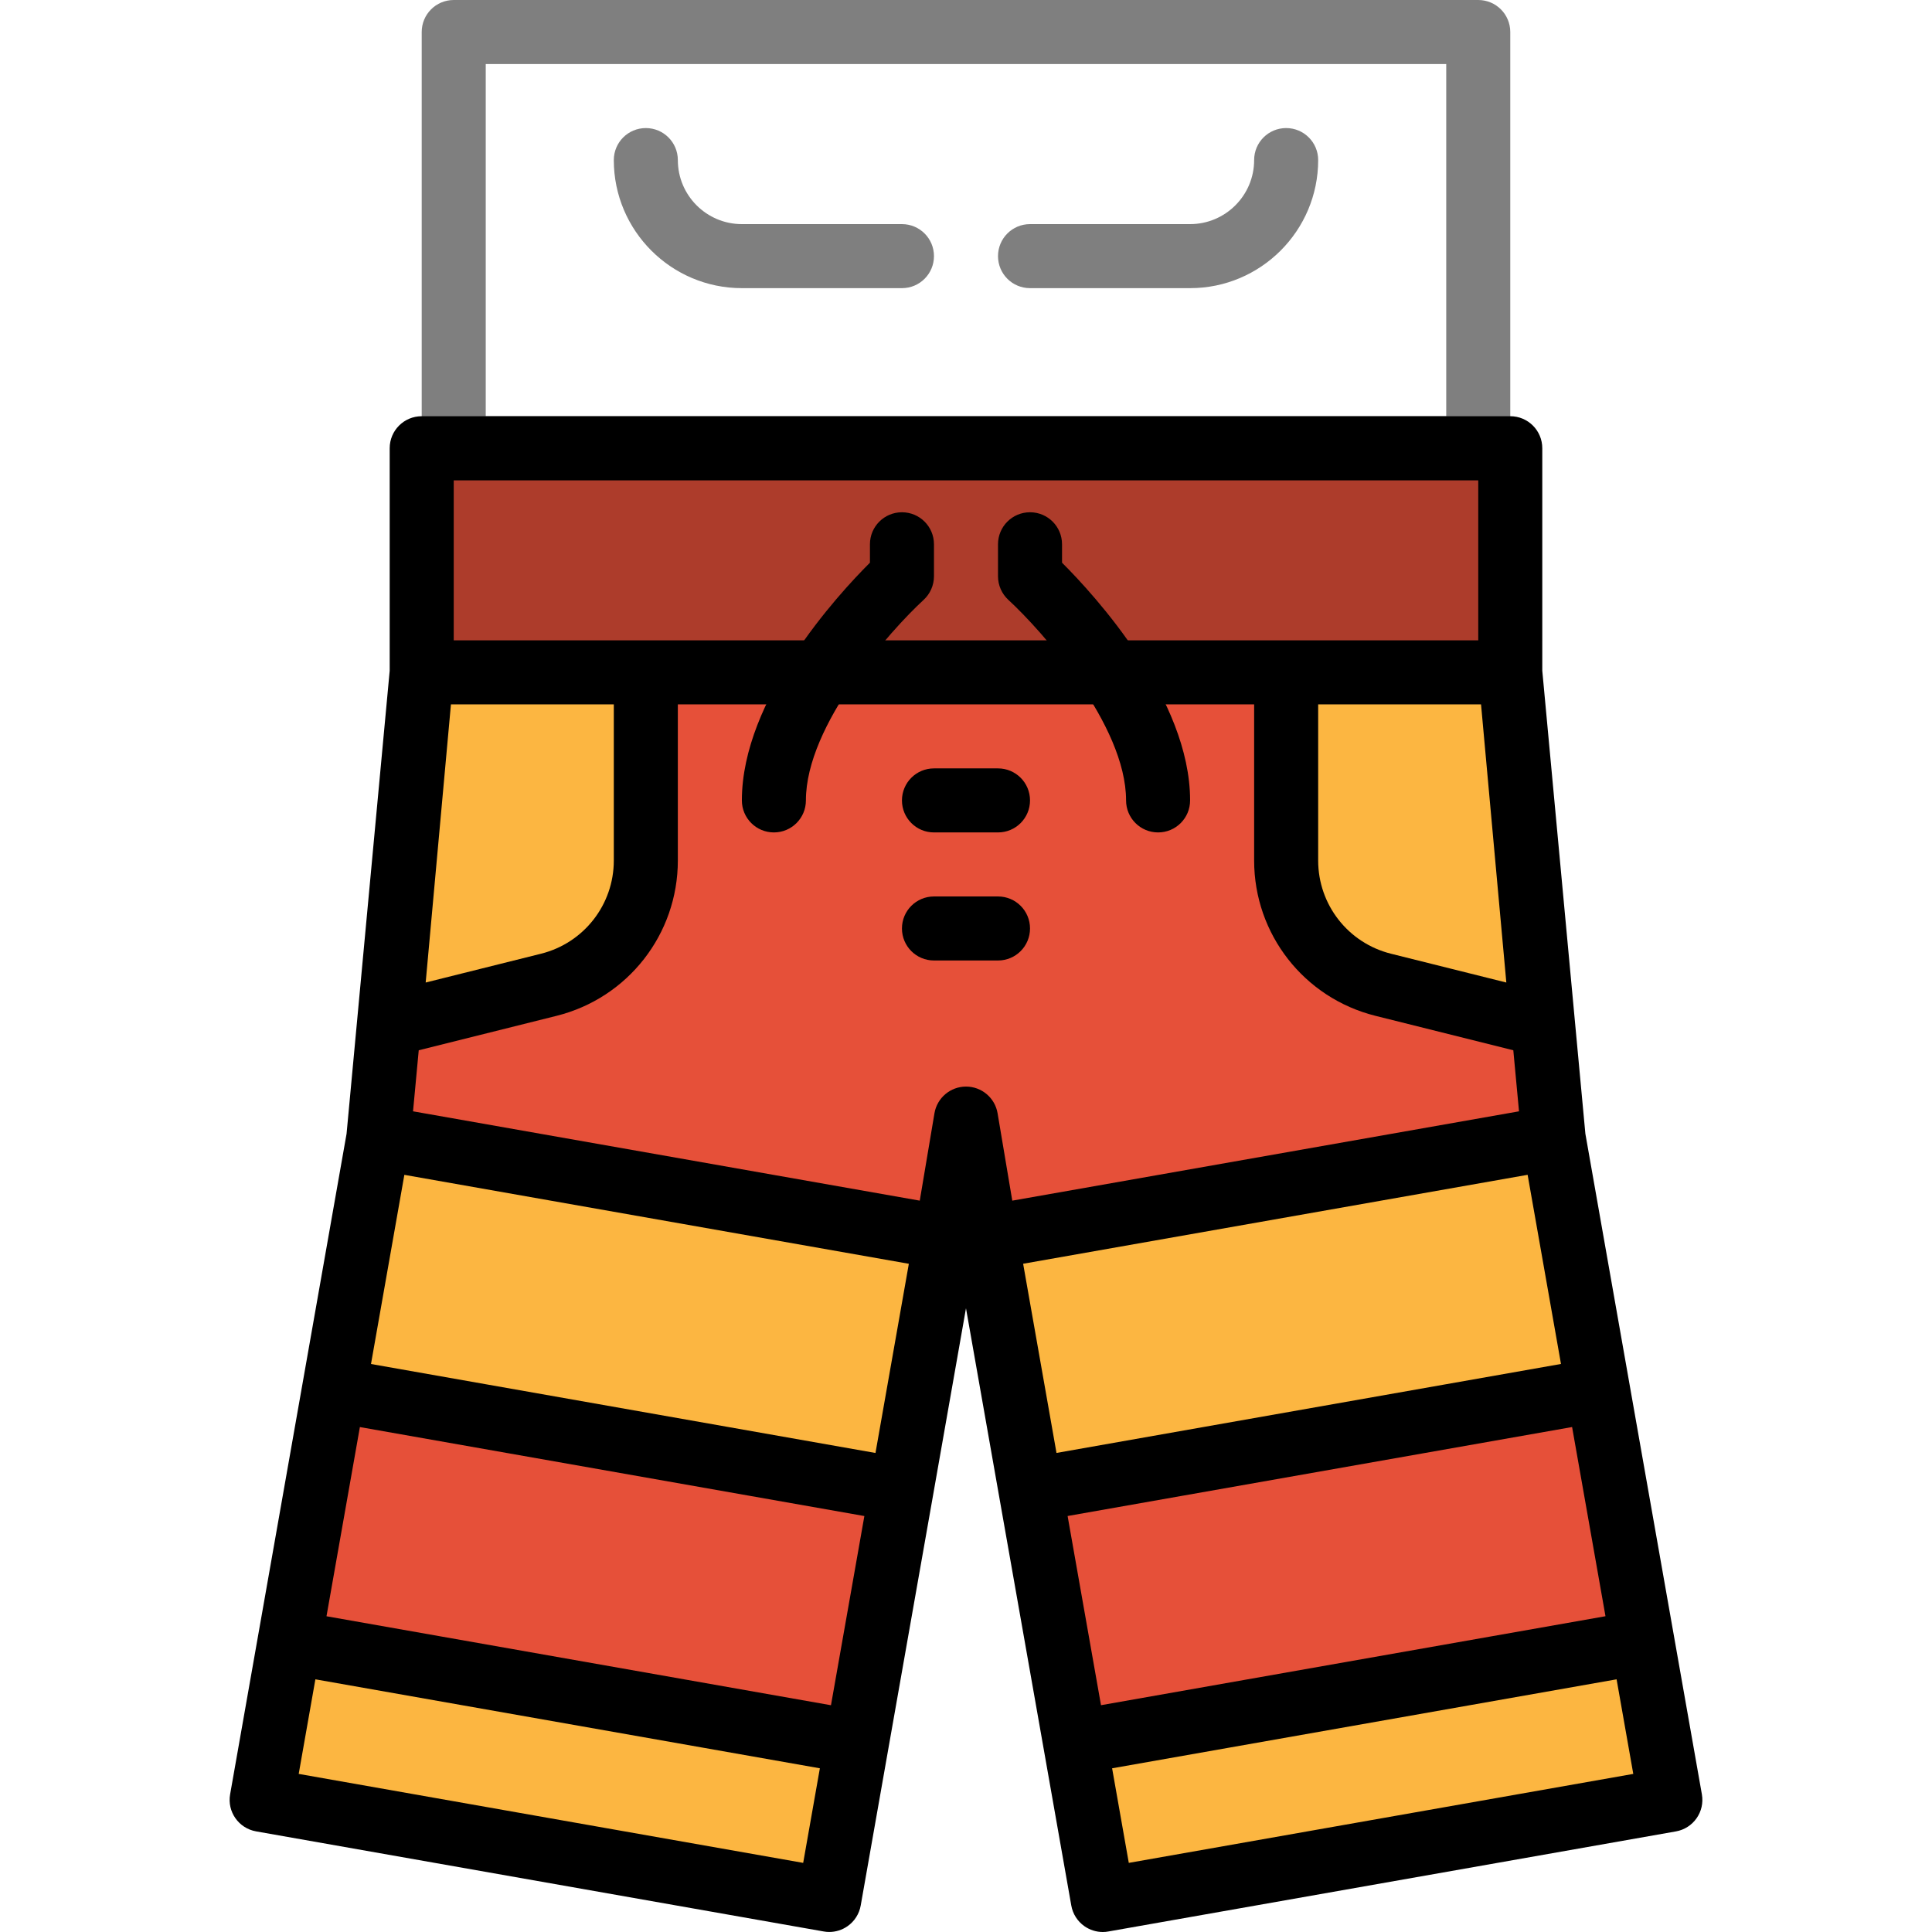<?xml version="1.0" encoding="iso-8859-1"?>
<!-- Uploaded to: SVG Repo, www.svgrepo.com, Generator: SVG Repo Mixer Tools -->
<svg version="1.1" id="Layer_1" xmlns="http://www.w3.org/2000/svg" xmlns:xlink="http://www.w3.org/1999/xlink" 
	 viewBox="0 0 482.752 482.752" xml:space="preserve">
<g>
	
		<rect x="67.74" y="422.587" transform="matrix(0.985 0.174 -0.174 0.985 78.956 -17.539)" style="fill:#FCB641;" width="143.998" height="39.999"/>
	
		<rect x="87.889" y="296.297" transform="matrix(0.985 0.174 -0.174 0.985 59.421 -22.772)" style="fill:#FCB641;" width="143.998" height="63.999"/>
</g>
<g>
	
		<rect x="76.762" y="359.376" transform="matrix(0.985 0.174 -0.174 0.985 70.203 -19.883)" style="fill:#E65039;" width="143.998" height="63.999"/>
	<polygon style="fill:#E65039;" points="388.197,284.288 377.373,168 105.373,168 94.549,284.288 236.357,309.296 241.373,279.512 
		246.389,309.296 	"/>
</g>
<g>
	
		<rect x="270.974" y="422.555" transform="matrix(-0.985 0.174 -0.174 -0.985 757.566 818.848)" style="fill:#FCB641;" width="143.998" height="39.999"/>
	
		<rect x="250.874" y="296.325" transform="matrix(-0.985 0.174 -0.174 -0.985 697.841 595.613)" style="fill:#FCB641;" width="143.998" height="63.999"/>
</g>
<rect x="261.94" y="359.342" transform="matrix(-0.985 0.174 -0.174 -0.985 730.744 718.767)" style="fill:#E65039;" width="143.998" height="63.999"/>
<rect x="105.373" y="112" style="fill:#AD3C2B;" width="272" height="56"/>
<g>
	<path style="fill:#FCB641;" d="M97.373,256l39.76-9.944c14.248-3.56,24.24-16.36,24.24-31.048V168h-56L97.373,256z"/>
	<path style="fill:#FCB641;" d="M385.373,256l-39.76-9.944c-14.248-3.56-24.24-16.36-24.24-31.04V168h56L385.373,256z"/>
</g>
<path d="M418.301,408.952l-11.12-63.032l-11.04-62.624l-10.768-115.704V112c0-4.424-3.576-8-8-8h-272c-4.424,0-8,3.576-8,8v55.592
	L86.597,283.296L64.445,408.952l-6.944,39.392c-0.776,4.352,2.136,8.496,6.488,9.264l141.816,25.008
	c0.464,0.088,0.928,0.128,1.392,0.128c1.632,0,3.232-0.496,4.584-1.448c1.744-1.216,2.92-3.08,3.288-5.168l6.944-39.392
	l11.12-63.032l8.24-46.8l8.248,46.808l11.12,63.032l6.944,39.392c0.368,2.088,1.544,3.944,3.288,5.168
	c1.352,0.944,2.952,1.448,4.584,1.448c0.464,0,0.928-0.04,1.392-0.128l141.816-25.008c4.352-0.768,7.256-4.912,6.488-9.264
	L418.301,408.952z M392.821,356.576l8.344,47.272L275.109,426.08l-8.344-47.272L392.821,356.576z M313.373,176v39.016
	c0,18.392,12.464,34.344,30.304,38.808l34.456,8.608l1.424,15.256l-126.616,22.32l-3.672-21.832
	c-0.648-3.848-3.984-6.672-7.888-6.672s-7.24,2.824-7.888,6.672l-3.672,21.832l-126.616-22.32l1.424-15.256l34.456-8.608
	c17.824-4.464,30.288-20.416,30.288-38.808V176H313.373z M376.389,245.504l-28.832-7.2c-10.704-2.68-18.184-12.256-18.184-23.288
	V176h40.696L376.389,245.504z M153.373,215.016c0,11.032-7.48,20.608-18.176,23.288l-28.832,7.2L112.677,176h40.696V215.016z
	 M218.757,363.056L92.701,340.824l8.336-47.264l126.056,22.224L218.757,363.056z M381.709,293.552l8.336,47.264l-126.056,22.232
	l-8.336-47.272L381.709,293.552z M113.373,120h256v40h-48h-160h-48V120z M207.637,426.088L81.581,403.856l8.344-47.272
	l126.056,22.232L207.637,426.088z M200.693,465.48L74.637,443.248l4.168-23.632l126.056,22.232L200.693,465.48z M282.053,465.48
	l-4.168-23.632l126.056-22.232l4.168,23.632L282.053,465.48z"/>
<path d="M233.373,208h16c4.424,0,8-3.576,8-8s-3.576-8-8-8h-16c-4.424,0-8,3.576-8,8S228.949,208,233.373,208z"/>
<path d="M233.373,240h16c4.424,0,8-3.576,8-8s-3.576-8-8-8h-16c-4.424,0-8,3.576-8,8S228.949,240,233.373,240z"/>
<path d="M193.373,208c-4.424,0-8-3.576-8-8c0-25.328,23.904-51.32,32-59.4V136c0-4.424,3.576-8,8-8s8,3.576,8,8v8
	c0,2.232-0.944,4.376-2.584,5.888c-8.192,7.528-29.416,31.2-29.416,50.112C201.373,204.424,197.797,208,193.373,208z"/>
<path d="M289.373,208c-4.424,0-8-3.576-8-8c0-18.912-21.224-42.584-29.416-50.112c-1.64-1.512-2.584-3.656-2.584-5.888v-8
	c0-4.424,3.576-8,8-8s8,3.576,8,8v4.6c8.096,8.08,32,34.072,32,59.4C297.373,204.424,293.797,208,289.373,208z"/>
<g style="opacity:0.5;">
	<path d="M369.373,120h-256c-4.424,0-8-3.576-8-8V8c0-4.424,3.576-8,8-8h256c4.424,0,8,3.576,8,8v104
		C377.373,116.424,373.797,120,369.373,120z M121.373,104h240V16h-240V104z"/>
</g>
<g style="opacity:0.5;">
	<path d="M225.373,72h-40c-17.648,0-32-14.352-32-32c0-4.424,3.576-8,8-8s8,3.576,8,8c0,8.824,7.176,16,16,16h40
		c4.424,0,8,3.576,8,8S229.797,72,225.373,72z"/>
</g>
<g style="opacity:0.5;">
	<path d="M297.373,72h-40c-4.424,0-8-3.576-8-8s3.576-8,8-8h40c8.824,0,16-7.176,16-16c0-4.424,3.576-8,8-8s8,3.576,8,8
		C329.373,57.648,315.021,72,297.373,72z"/>
</g>
</svg>